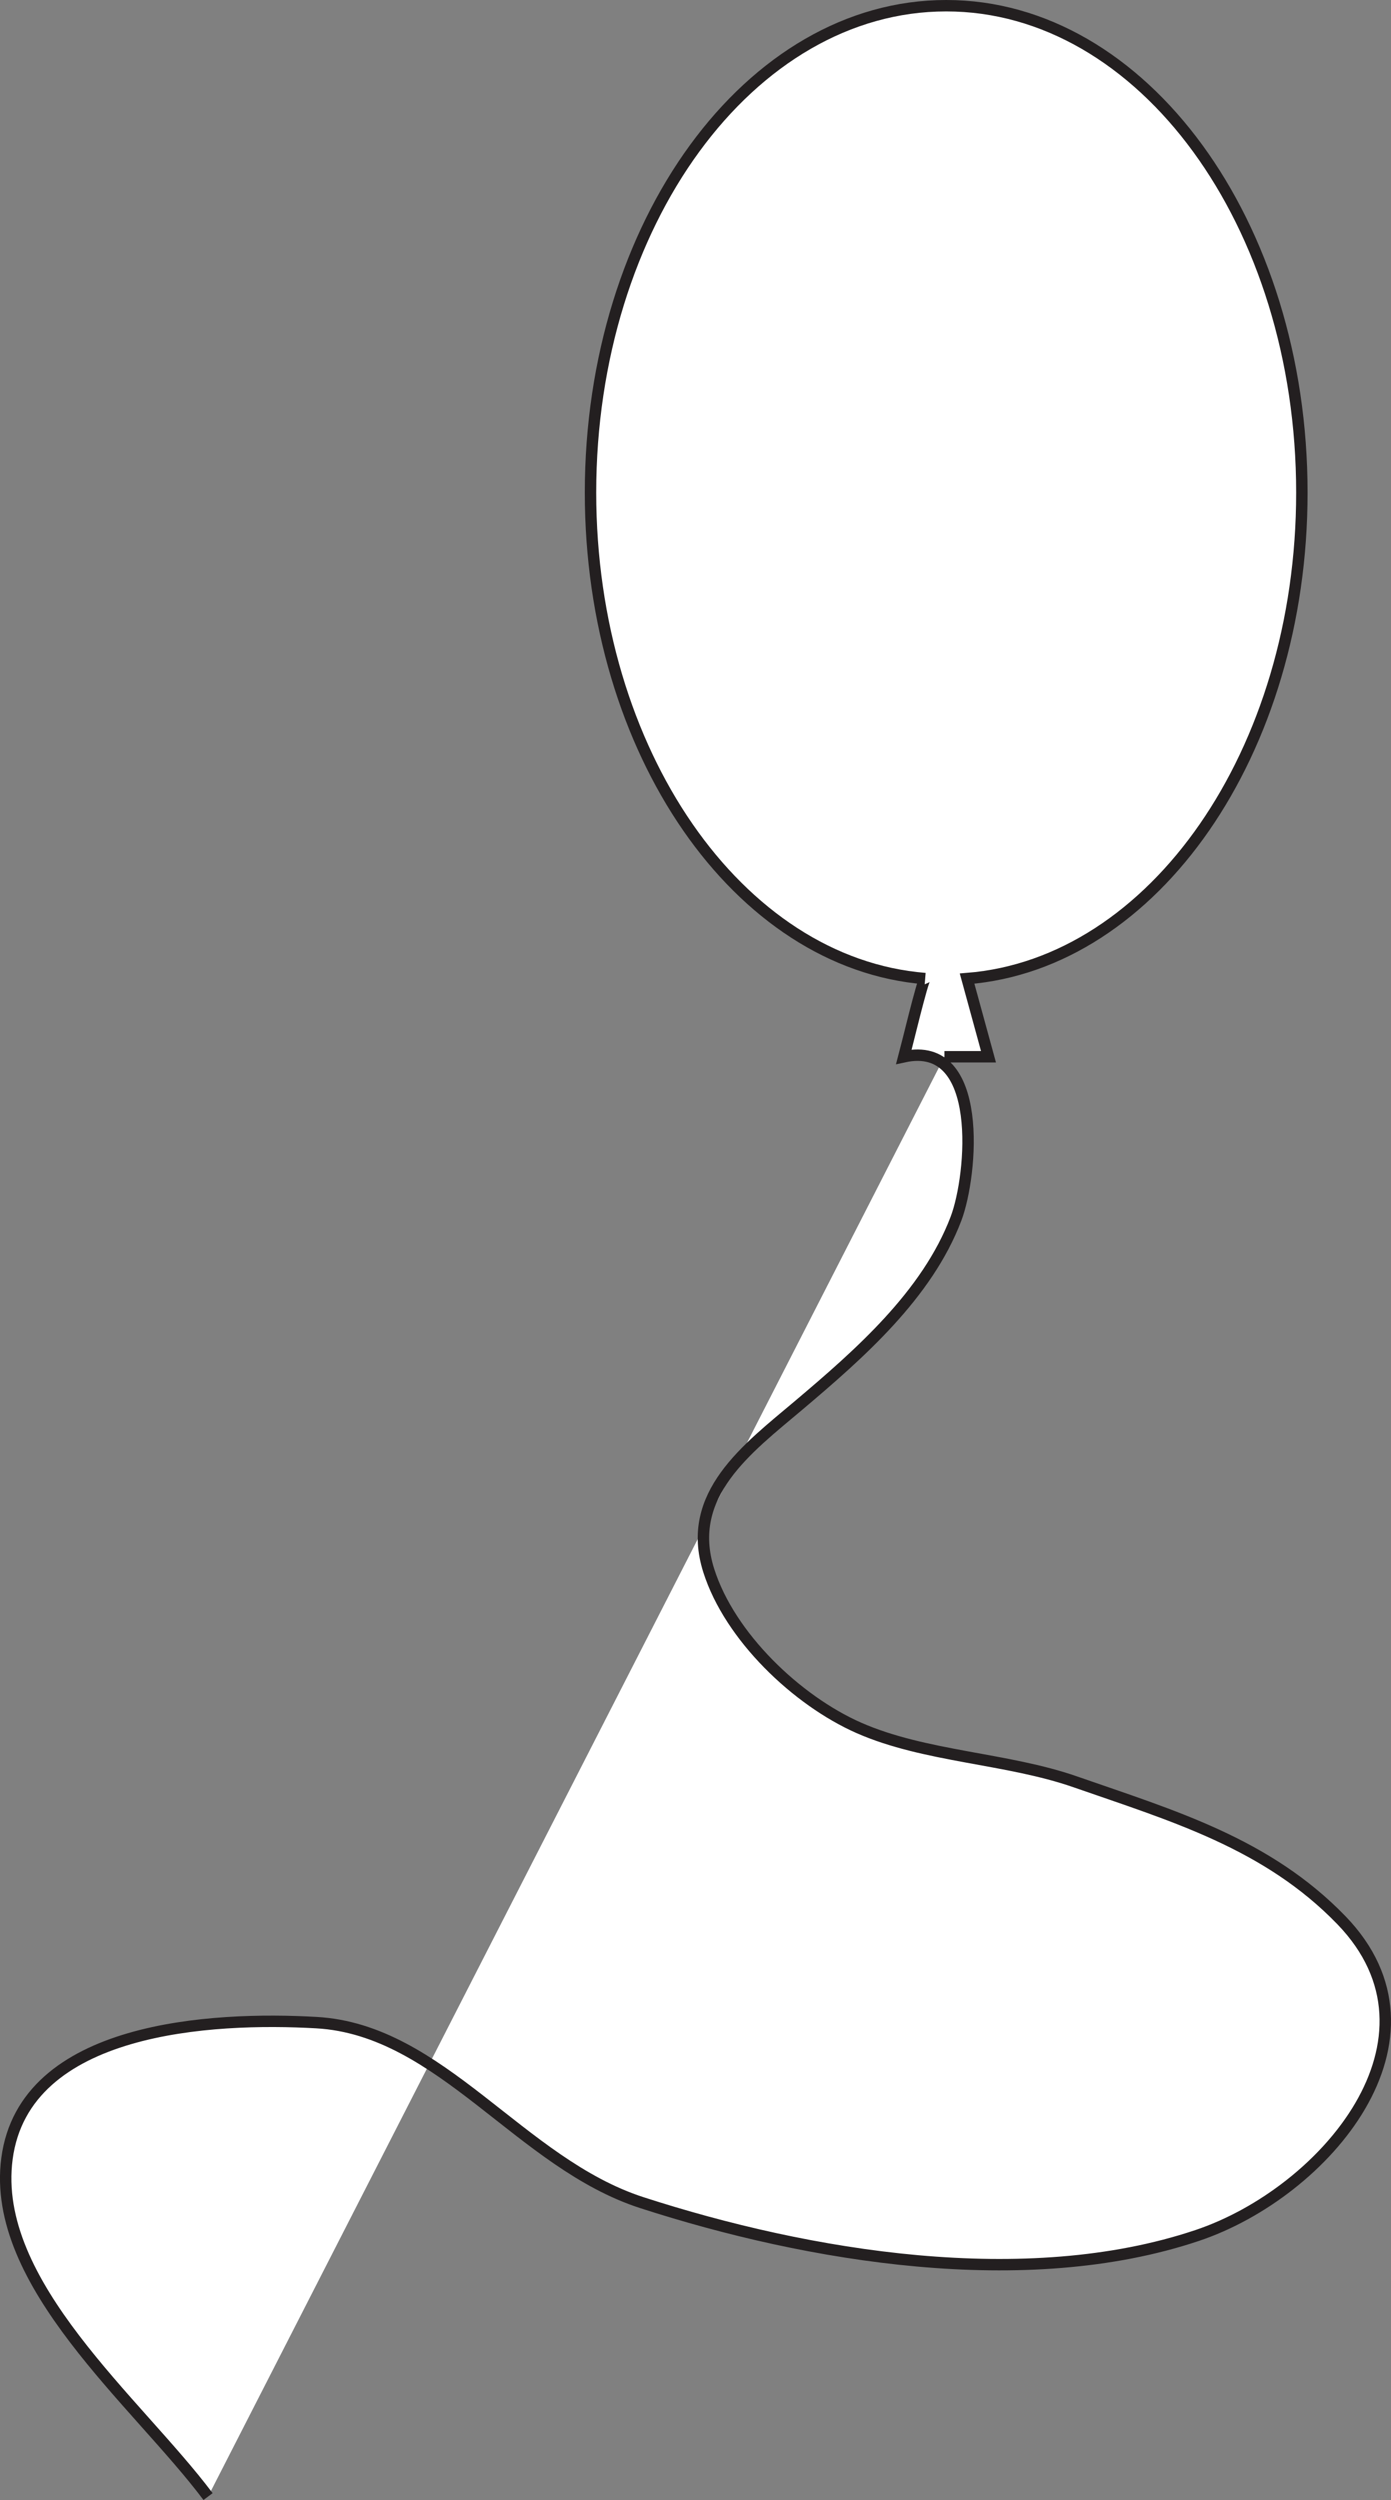 <?xml version="1.0" encoding="UTF-8"?>
<svg xmlns="http://www.w3.org/2000/svg" xmlns:xlink="http://www.w3.org/1999/xlink" width="121.838pt" height="218.966pt" viewBox="0 0 121.838 218.966" version="1.1">
<rect x="0" y="0" width="121.838" height="218.966" fill="#808080" stroke="none"/>
<defs>
<clipPath id="clip1">
  <path d="M 0 0 L 121.84 0 L 121.84 218.965 L 0 218.965 Z M 0 0 "/>
</clipPath>
</defs>
<g id="surface1">
<g clip-path="url(#clip1)" clip-rule="nonzero">
<path style="fill-rule:nonzero;fill:rgb(100%,100%,100%);fill-opacity:1;stroke-width:1;stroke-linecap:butt;stroke-linejoin:miter;stroke:rgb(13.73%,12.16%,12.549%);stroke-opacity:1;stroke-miterlimit:10;" d="M -0.001 -0 L 3.858 -0 L 1.983 6.847 C 18.338 8.144 31.307 26.703 31.307 49.414 C 31.307 72.965 17.362 92.058 0.155 92.058 C -17.052 92.058 -31.001 72.965 -31.001 49.414 C -31.001 26.707 -18.037 8.152 -1.689 6.847 C -1.88 6.863 -3.365 0.672 -3.548 -0 C 3.518 1.547 2.46 -10.371 1.01 -14.188 C -1.525 -20.852 -7.458 -26.043 -12.759 -30.524 C -17.251 -34.317 -22.755 -38.352 -20.646 -44.996 C -18.81 -50.793 -12.915 -56.395 -7.49 -58.785 C -1.681 -61.336 5.475 -61.418 11.471 -63.512 C 19.971 -66.477 28.245 -68.883 34.764 -75.621 C 44.772 -85.961 33.374 -99.477 22.124 -103.246 C 7.104 -108.278 -11.896 -105.094 -26.509 -100.364 C -37.201 -96.899 -44.056 -85.223 -55.001 -84.598 C -64.119 -84.075 -80.568 -84.918 -82.111 -96.496 C -83.572 -107.473 -70.708 -117.825 -64.501 -126.11 " transform="matrix(1,0,0,-1,82.724,92.558)"/>
</g>
</g>
</svg>
